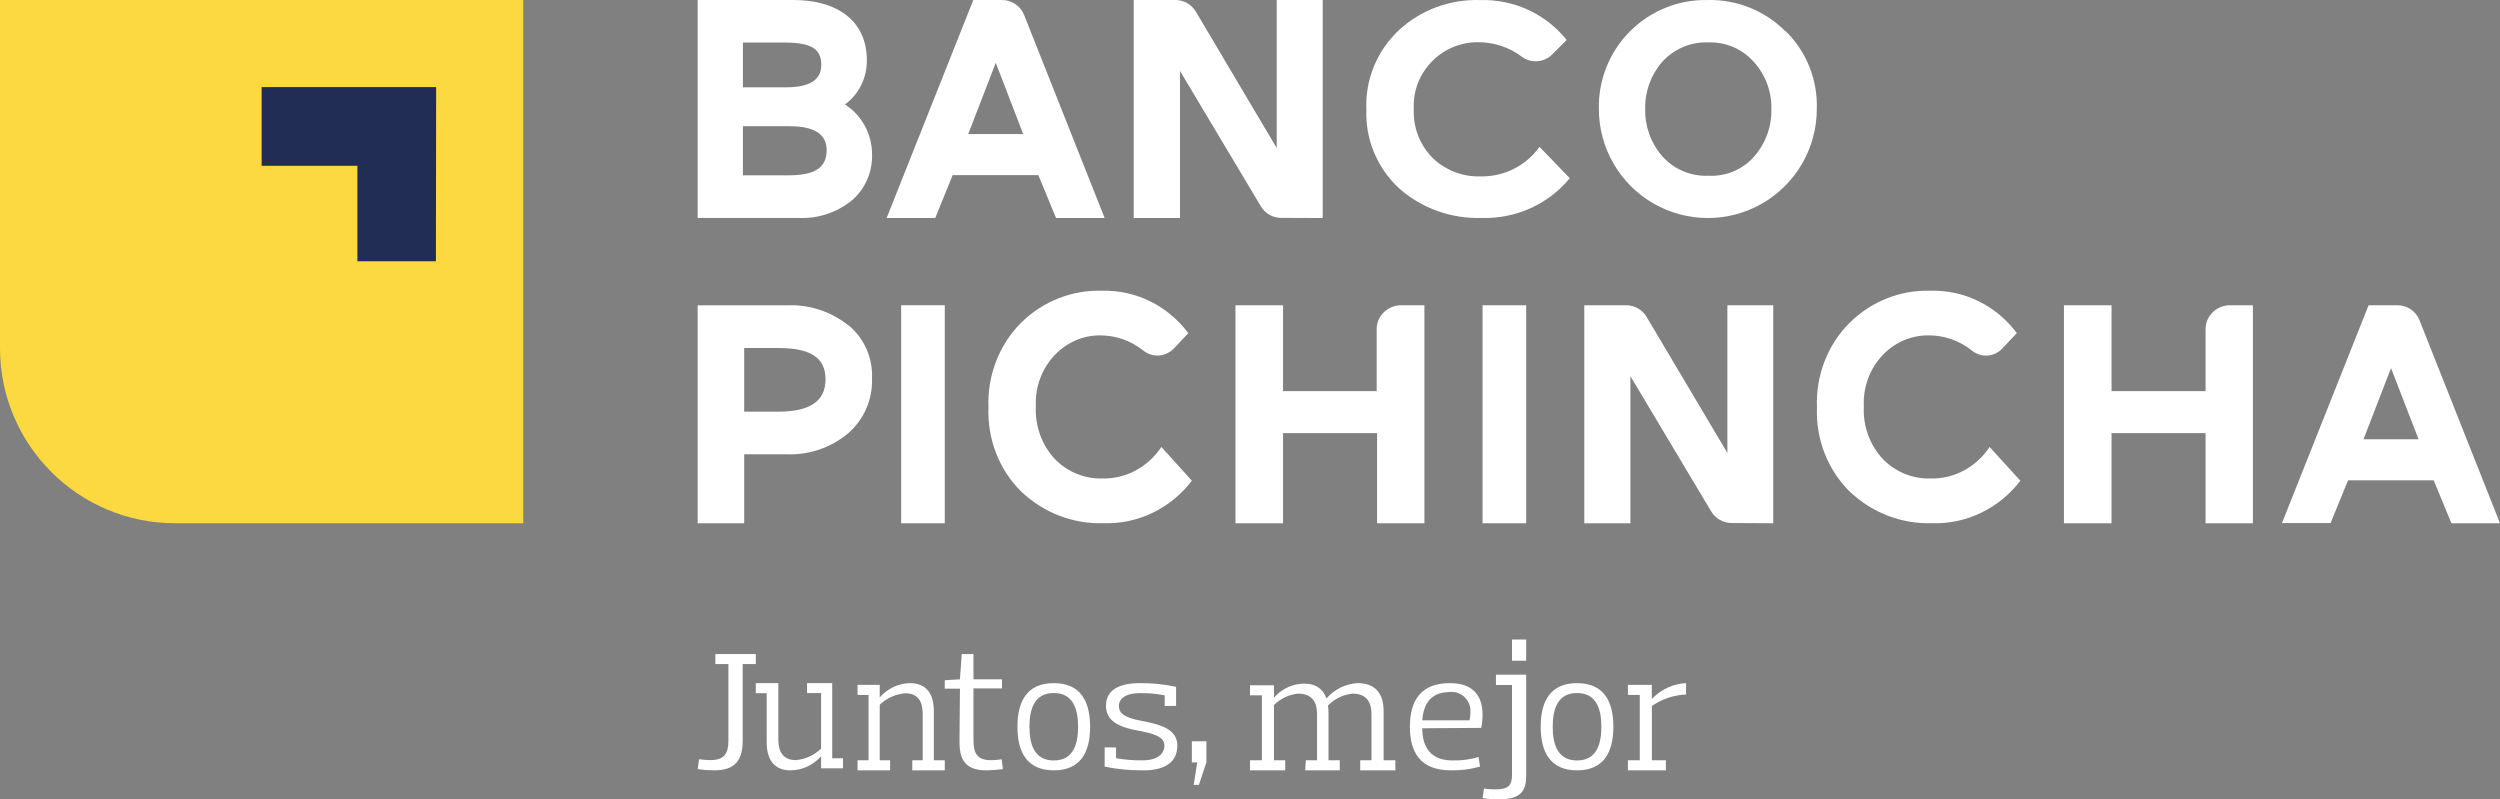 <?xml version="1.0" encoding="UTF-8"?>
<svg width="172px" height="55px" viewBox="0 0 172 55" version="1.1" xmlns="http://www.w3.org/2000/svg" xmlns:xlink="http://www.w3.org/1999/xlink">
    <rect x="0" y="0" width="172" height="55" fill="#808080" stroke="none"/>
    <title>DFBCC5CD-7302-4227-BC42-9D03514CB331</title>
    <g id="🖥️-Desktop,-1440px" stroke="none" stroke-width="1" fill="none" fill-rule="evenodd">
        <g id="PICHINCHA-1440px_simuladores_inicio-sesion" transform="translate(-76, -3278)" fill-rule="nonzero">
            <g id="componente-/-simuladores-/-desktop-/-1440px-/-footer" transform="translate(0, 3245)">
                <g id="footer-logo" transform="translate(76, 33)">
                    <rect id="Rectangle" fill="#222D56" x="14" y="4" width="18" height="16"></rect>
                    <path d="M22.645,0 L0,0 L0,23.947 C0,30.604 5.396,36 12.052,36 L36,36 L36,0 L22.645,0 Z M29.991,17.975 L24.589,17.975 L24.589,11.407 L18,11.407 L18,5.988 L30.007,5.988 L29.991,17.975 Z" id="Shape" fill="#FCD941"></path>
                    <path d="M54.936,14.993 C56.257,15.059 57.556,14.634 58.595,13.798 C59.519,13.014 60.037,11.836 59.998,10.608 C59.992,9.215 59.288,7.924 58.134,7.187 C59.09,6.487 59.652,5.353 59.639,4.15 C59.639,1.475 57.657,0 54.583,0 L48,0 L48,14.993 L54.936,14.993 Z M51.112,8.684 L54.326,8.684 C56.018,8.684 56.875,9.232 56.875,10.328 C56.875,11.589 55.981,12.061 54.245,12.061 L51.112,12.061 L51.112,8.684 Z M53.956,2.927 C55.772,2.927 56.506,3.339 56.506,4.468 C56.506,5.499 55.692,6.008 54.079,6.008 L51.112,6.008 L51.112,2.927 L53.956,2.927 Z" id="Shape" fill="#FFFFFF"></path>
                    <path d="M66.613,9.225 L68.508,4.322 L70.398,9.225 L66.613,9.225 Z M70.459,1.031 C70.215,0.408 69.605,-0.002 68.926,5.58656393e-06 L66.964,5.58656393e-06 L61,15 L64.344,15 L65.543,12.049 L71.44,12.049 L72.656,15 L76,15 L70.459,1.031 Z" id="Shape" fill="#FFFFFF"></path>
                    <path d="M91,15 L91,0 L87.838,0 L87.838,10.185 L82.268,0.79 C81.977,0.311 81.464,0.014 80.905,0 L78,0 L78,15 L81.184,15 L81.184,4.881 L86.754,14.205 C87.045,14.692 87.571,14.99 88.138,14.989 L91,15 Z" id="Path" fill="#FFFFFF"></path>
                    <path d="M105.915,10.101 C105.003,11.4 103.481,12.165 101.866,12.137 C100.646,12.174 99.463,11.725 98.591,10.893 C97.684,9.987 97.206,8.755 97.27,7.492 C97.205,6.247 97.685,5.034 98.591,4.154 C99.407,3.351 100.52,2.901 101.68,2.905 C102.777,2.898 103.845,3.252 104.709,3.91 C105.355,4.38 106.262,4.3 106.81,3.724 L107.787,2.751 C106.364,0.959 104.147,-0.062 101.822,0.004 C99.753,-0.059 97.744,0.687 96.244,2.076 C94.732,3.499 93.917,5.484 94.007,7.529 C93.921,9.563 94.736,11.535 96.244,12.945 C97.792,14.325 99.833,15.061 101.931,14.996 C104.284,15.066 106.533,14.052 108,12.259 L105.915,10.101 Z" id="Path" fill="#FFFFFF"></path>
                    <path d="M120.692,10.761 C119.906,11.658 118.754,12.148 117.563,12.091 C116.354,12.15 115.183,11.662 114.375,10.761 C113.582,9.857 113.159,8.687 113.19,7.485 C113.164,6.296 113.585,5.14 114.369,4.246 C115.183,3.353 116.35,2.866 117.557,2.917 C118.734,2.879 119.867,3.366 120.65,4.246 C121.457,5.129 121.895,6.289 121.872,7.485 C121.903,8.687 121.482,9.856 120.692,10.761 M122.817,2.13 C121.399,0.72 119.466,-0.049 117.467,0.002 C115.472,-0.034 113.549,0.744 112.14,2.158 C110.732,3.572 109.959,5.5 110.002,7.496 C110.002,10.177 111.431,12.654 113.75,13.995 C116.07,15.335 118.928,15.335 121.247,13.995 C123.567,12.654 124.996,10.177 124.996,7.496 C125.064,5.478 124.277,3.525 122.828,2.119" id="Shape" fill="#FFFFFF"></path>
                    <path d="M162.609,30.222 L164.503,25.326 L166.397,30.222 L162.609,30.222 Z M166.452,22.008 C166.203,21.395 165.597,20.996 164.926,21 L162.96,21 L157,35.989 L160.342,35.989 L161.545,33.048 L167.438,33.048 L168.658,36 L172,36 L166.452,22.008 Z" id="Shape" fill="#FFFFFF"></path>
                    <path d="M79.901,30.75 C78.991,32.135 77.47,32.95 75.856,32.919 C74.638,32.959 73.457,32.48 72.586,31.594 C71.679,30.627 71.201,29.311 71.266,27.963 C71.202,26.636 71.681,25.344 72.586,24.405 C73.407,23.549 74.524,23.07 75.687,23.074 C76.764,23.072 77.811,23.44 78.664,24.122 C79.307,24.632 80.216,24.561 80.779,23.958 L81.755,22.921 C80.336,21.022 78.131,19.939 75.818,20.004 C73.75,19.937 71.742,20.732 70.242,22.213 C68.731,23.732 67.918,25.849 68.007,28.031 C67.921,30.199 68.735,32.301 70.242,33.803 C71.791,35.281 73.836,36.068 75.938,35.995 C78.29,36.071 80.537,34.987 82,33.072 L79.901,30.75 Z" id="Path" fill="#FFFFFF"></path>
                    <rect id="Rectangle" fill="#FFFFFF" x="62" y="21" width="3" height="15"></rect>
                    <polyline id="Path" fill="#FFFFFF" points="104.995 21 102 21 102 36 105 36 105 21.005 104.995 21"></polyline>
                    <path d="M98,36 L98,21 L96.405,21 C95.472,21 94.715,21.736 94.715,22.644 L94.715,26.911 L88.274,26.911 L88.274,21 L85,21 L85,36 L88.274,36 L88.274,29.798 L94.743,29.798 L94.743,36 L98,36 Z" id="Path" fill="#FFFFFF"></path>
                    <path d="M53.536,28.323 L51.2,28.323 L51.2,23.943 L53.536,23.943 C55.735,23.943 56.796,24.584 56.796,26.1 C56.796,27.617 55.696,28.323 53.536,28.323 M58.363,22.383 C57.159,21.418 55.64,20.929 54.097,21.008 L48,21.008 L48,36 L51.2,36 L51.2,31.253 L54.097,31.253 C55.644,31.321 57.16,30.809 58.346,29.818 C59.441,28.869 60.047,27.479 59.995,26.035 C60.058,24.634 59.463,23.284 58.385,22.383" id="Shape" fill="#FFFFFF"></path>
                    <path d="M122,36 L122,21 L118.844,21 L118.844,31.163 L113.281,21.794 C112.988,21.308 112.466,21.007 111.899,21 L109,21 L109,36 L112.172,36 L112.172,25.881 L117.736,35.195 C118.03,35.679 118.552,35.977 119.117,35.984 L122,36 Z" id="Path" fill="#FFFFFF"></path>
                    <path d="M136.883,30.75 C135.971,32.14 134.444,32.957 132.824,32.92 C131.605,32.959 130.423,32.48 129.551,31.594 C128.645,30.629 128.166,29.315 128.231,27.969 C128.165,26.641 128.645,25.346 129.551,24.406 C130.376,23.547 131.498,23.067 132.666,23.074 C133.763,23.063 134.83,23.438 135.694,24.139 C136.335,24.637 137.234,24.556 137.783,23.952 L138.76,22.916 C137.34,21.02 135.136,19.939 132.824,20.004 C130.753,19.935 128.742,20.733 127.243,22.219 C125.731,23.735 124.917,25.851 125.007,28.031 C124.92,30.199 125.735,32.302 127.243,33.804 C128.789,35.278 130.83,36.065 132.928,35.996 C135.283,36.073 137.535,34.989 139,33.073 L136.883,30.75 Z" id="Path" fill="#FFFFFF"></path>
                    <path d="M155,36 L155,21 L153.405,21 C152.483,21.015 151.743,21.746 151.743,22.644 L151.743,26.911 L145.274,26.911 L145.274,21 L142,21 L142,36 L145.274,36 L145.274,29.798 L151.743,29.798 L151.743,36 L155,36 Z" id="Path" fill="#FFFFFF"></path>
                    <path d="M52,45 L52,45.689 L51.097,45.689 L51.097,50.973 C51.097,52.503 50.374,53 49.131,53 C48.752,52.999 48.374,52.972 48,52.918 L48.093,52.235 C48.352,52.274 48.615,52.294 48.878,52.295 C49.774,52.295 50.114,51.896 50.114,50.973 L50.114,45.689 L49.218,45.689 L49.218,45 L52,45 Z" id="Path" fill="#FFFFFF"></path>
                    <path d="M52,47 L53.55,47 L53.55,50.882 C53.55,51.697 53.86,52.296 54.76,52.296 C55.401,52.24 56.008,51.964 56.491,51.508 L56.491,47.682 L55.525,47.682 L55.525,47 L57.256,47 L57.256,52.168 L58,52.168 L58,52.861 L56.491,52.861 L56.491,52.035 L56.491,52.035 C55.943,52.643 55.191,52.99 54.403,53 C53.307,53 52.749,52.329 52.749,51.059 L52.749,47.693 L52,47.693 L52,47 Z" id="Path" fill="#FFFFFF"></path>
                    <path d="M62.765,52.304 L63.481,52.304 L63.481,49.115 C63.481,48.297 63.185,47.696 62.272,47.696 C61.626,47.75 61.013,48.027 60.525,48.486 L60.525,52.304 L61.24,52.304 L61.24,53 L59,53 L59,52.304 L59.757,52.304 L59.757,47.813 L59,47.813 L59,47.117 L60.525,47.117 L60.525,47.98 L60.525,47.98 C61.066,47.368 61.813,47.015 62.599,47 C63.698,47 64.248,47.685 64.248,48.937 L64.248,52.304 L65,52.304 L65,53 L62.765,53 L62.765,52.304 Z" id="Path" fill="#FFFFFF"></path>
                    <path d="M66.044,47.379 L65,47.379 L65,46.8 L66.044,46.737 L66.169,45 L66.975,45 L66.975,46.737 L68.938,46.737 L68.938,47.362 L66.975,47.362 L66.975,50.939 C66.975,51.831 67.237,52.3 68.181,52.3 C68.427,52.301 68.672,52.279 68.912,52.236 L69,52.913 C68.632,52.966 68.26,52.995 67.888,53 C66.638,53 66.013,52.508 66.013,51.072 L66.044,47.379 Z" id="Path" fill="#FFFFFF"></path>
                    <path d="M70,50.003 C70,48.224 70.679,47 72.5,47 C74.321,47 75,48.224 75,50.003 C75,51.782 74.321,53 72.5,53 C70.679,53 70,51.771 70,50.003 Z M70.826,50.003 C70.826,51.281 71.205,52.32 72.5,52.32 C73.795,52.32 74.174,51.281 74.174,50.003 C74.174,48.724 73.795,47.68 72.5,47.68 C71.205,47.68 70.826,48.714 70.826,50.003 Z" id="Shape" fill="#FFFFFF"></path>
                    <path d="M80.131,48.575 L80.131,47.839 C79.573,47.73 79.002,47.679 78.43,47.688 C77.081,47.688 76.978,48.364 76.978,48.559 C76.978,48.986 77.209,49.354 78.521,49.592 C79.943,49.857 81,50.197 81,51.301 C81,52.404 80.186,52.999 78.691,52.999 C77.786,53.01 76.883,52.925 76,52.745 L76,51.42 L76.784,51.42 L76.784,52.166 C77.384,52.272 77.995,52.321 78.606,52.312 C79.985,52.312 80.113,51.544 80.113,51.317 C80.113,50.89 79.827,50.544 78.491,50.306 C77.154,50.068 76.091,49.711 76.091,48.548 C76.091,47.531 76.917,47.001 78.4,47.001 C79.247,46.99 80.092,47.075 80.915,47.255 L80.915,48.564 L80.131,48.575 Z" id="Path" fill="#FFFFFF"></path>
                    <polygon id="Path" fill="#FFFFFF" points="82.128 54 82.369 52.452 82 52.452 82 51 83 51 83 52.452 82.483 54"></polygon>
                    <path d="M89.842,52.307 L90.61,52.307 L90.61,49.094 C90.61,48.307 90.268,47.72 89.303,47.72 C88.677,47.786 88.092,48.064 87.649,48.507 L87.649,52.307 L88.423,52.307 L88.423,53 L86,53 L86,52.307 L86.819,52.307 L86.819,47.837 L86,47.837 L86,47.144 L87.649,47.144 L87.649,48.003 L87.649,48.003 C88.102,47.47 88.744,47.129 89.444,47.05 C89.63,47.027 89.818,47.027 90.004,47.05 C90.594,47.095 91.093,47.497 91.255,48.058 C91.794,47.429 92.57,47.046 93.403,47 C94.598,47 95.192,47.681 95.192,48.928 L95.192,52.307 L96,52.307 L96,53 L93.583,53 L93.583,52.307 L94.357,52.307 L94.357,49.133 C94.357,48.319 94.026,47.72 93.05,47.72 C92.41,47.79 91.815,48.078 91.367,48.535 C91.391,48.718 91.402,48.903 91.401,49.089 L91.401,52.307 L92.175,52.307 L92.175,53 L89.797,53 L89.842,52.307 Z" id="Path" fill="#FFFFFF"></path>
                    <path d="M97.851,50.105 C97.851,51.394 98.426,52.318 99.928,52.318 C100.535,52.334 101.141,52.255 101.723,52.085 L101.826,52.743 C101.172,52.927 100.494,53.014 99.814,52.998 C97.732,52.998 97,51.775 97,50.002 C97,48.229 97.732,47 99.744,47 C101.485,47 102,48.017 102,49.175 C102.002,49.479 101.971,49.781 101.908,50.078 L97.851,50.105 Z M97.851,49.561 L101.105,49.561 C101.142,49.382 101.162,49.2 101.165,49.018 C101.199,48.62 101.05,48.229 100.76,47.956 C100.471,47.682 100.072,47.557 99.679,47.615 C98.388,47.636 97.927,48.501 97.851,49.572 L97.851,49.561 Z" id="Shape" fill="#FFFFFF"></path>
                    <path d="M102.921,46.417 L105,46.417 L105,53.404 C105,54.544 104.5,55 103.059,55 C102.704,54.995 102.35,54.966 102,54.915 L102.099,54.253 C102.346,54.291 102.597,54.31 102.849,54.31 C103.757,54.31 104.026,54.06 104.026,53.319 L104.026,47.129 L102.921,47.129 L102.921,46.417 Z M105,44 L105,45.459 L104.026,45.459 L104.026,44 L105,44 Z" id="Shape" fill="#FFFFFF"></path>
                    <path d="M106,50.003 C106,48.224 106.679,47 108.5,47 C110.321,47 111,48.224 111,50.003 C111,51.782 110.316,53 108.5,53 C106.684,53 106,51.771 106,50.003 Z M106.826,50.003 C106.826,51.281 107.205,52.32 108.5,52.32 C109.795,52.32 110.174,51.281 110.174,50.003 C110.174,48.724 109.795,47.68 108.5,47.68 C107.205,47.68 106.826,48.714 106.826,50.003 L106.826,50.003 Z" id="Shape" fill="#FFFFFF"></path>
                    <path d="M112,47.117 L113.645,47.117 L113.645,48.063 L113.678,48.063 C114.286,47.425 115.117,47.044 116,47 L116,47.779 C115.158,47.819 114.344,48.093 113.65,48.57 L113.65,52.304 L114.613,52.304 L114.613,53 L112,53 L112,52.304 L112.817,52.304 L112.817,47.813 L112,47.813 L112,47.117 Z" id="Path" fill="#FFFFFF"></path>
                </g>
            </g>
        </g>
    </g>
</svg>
